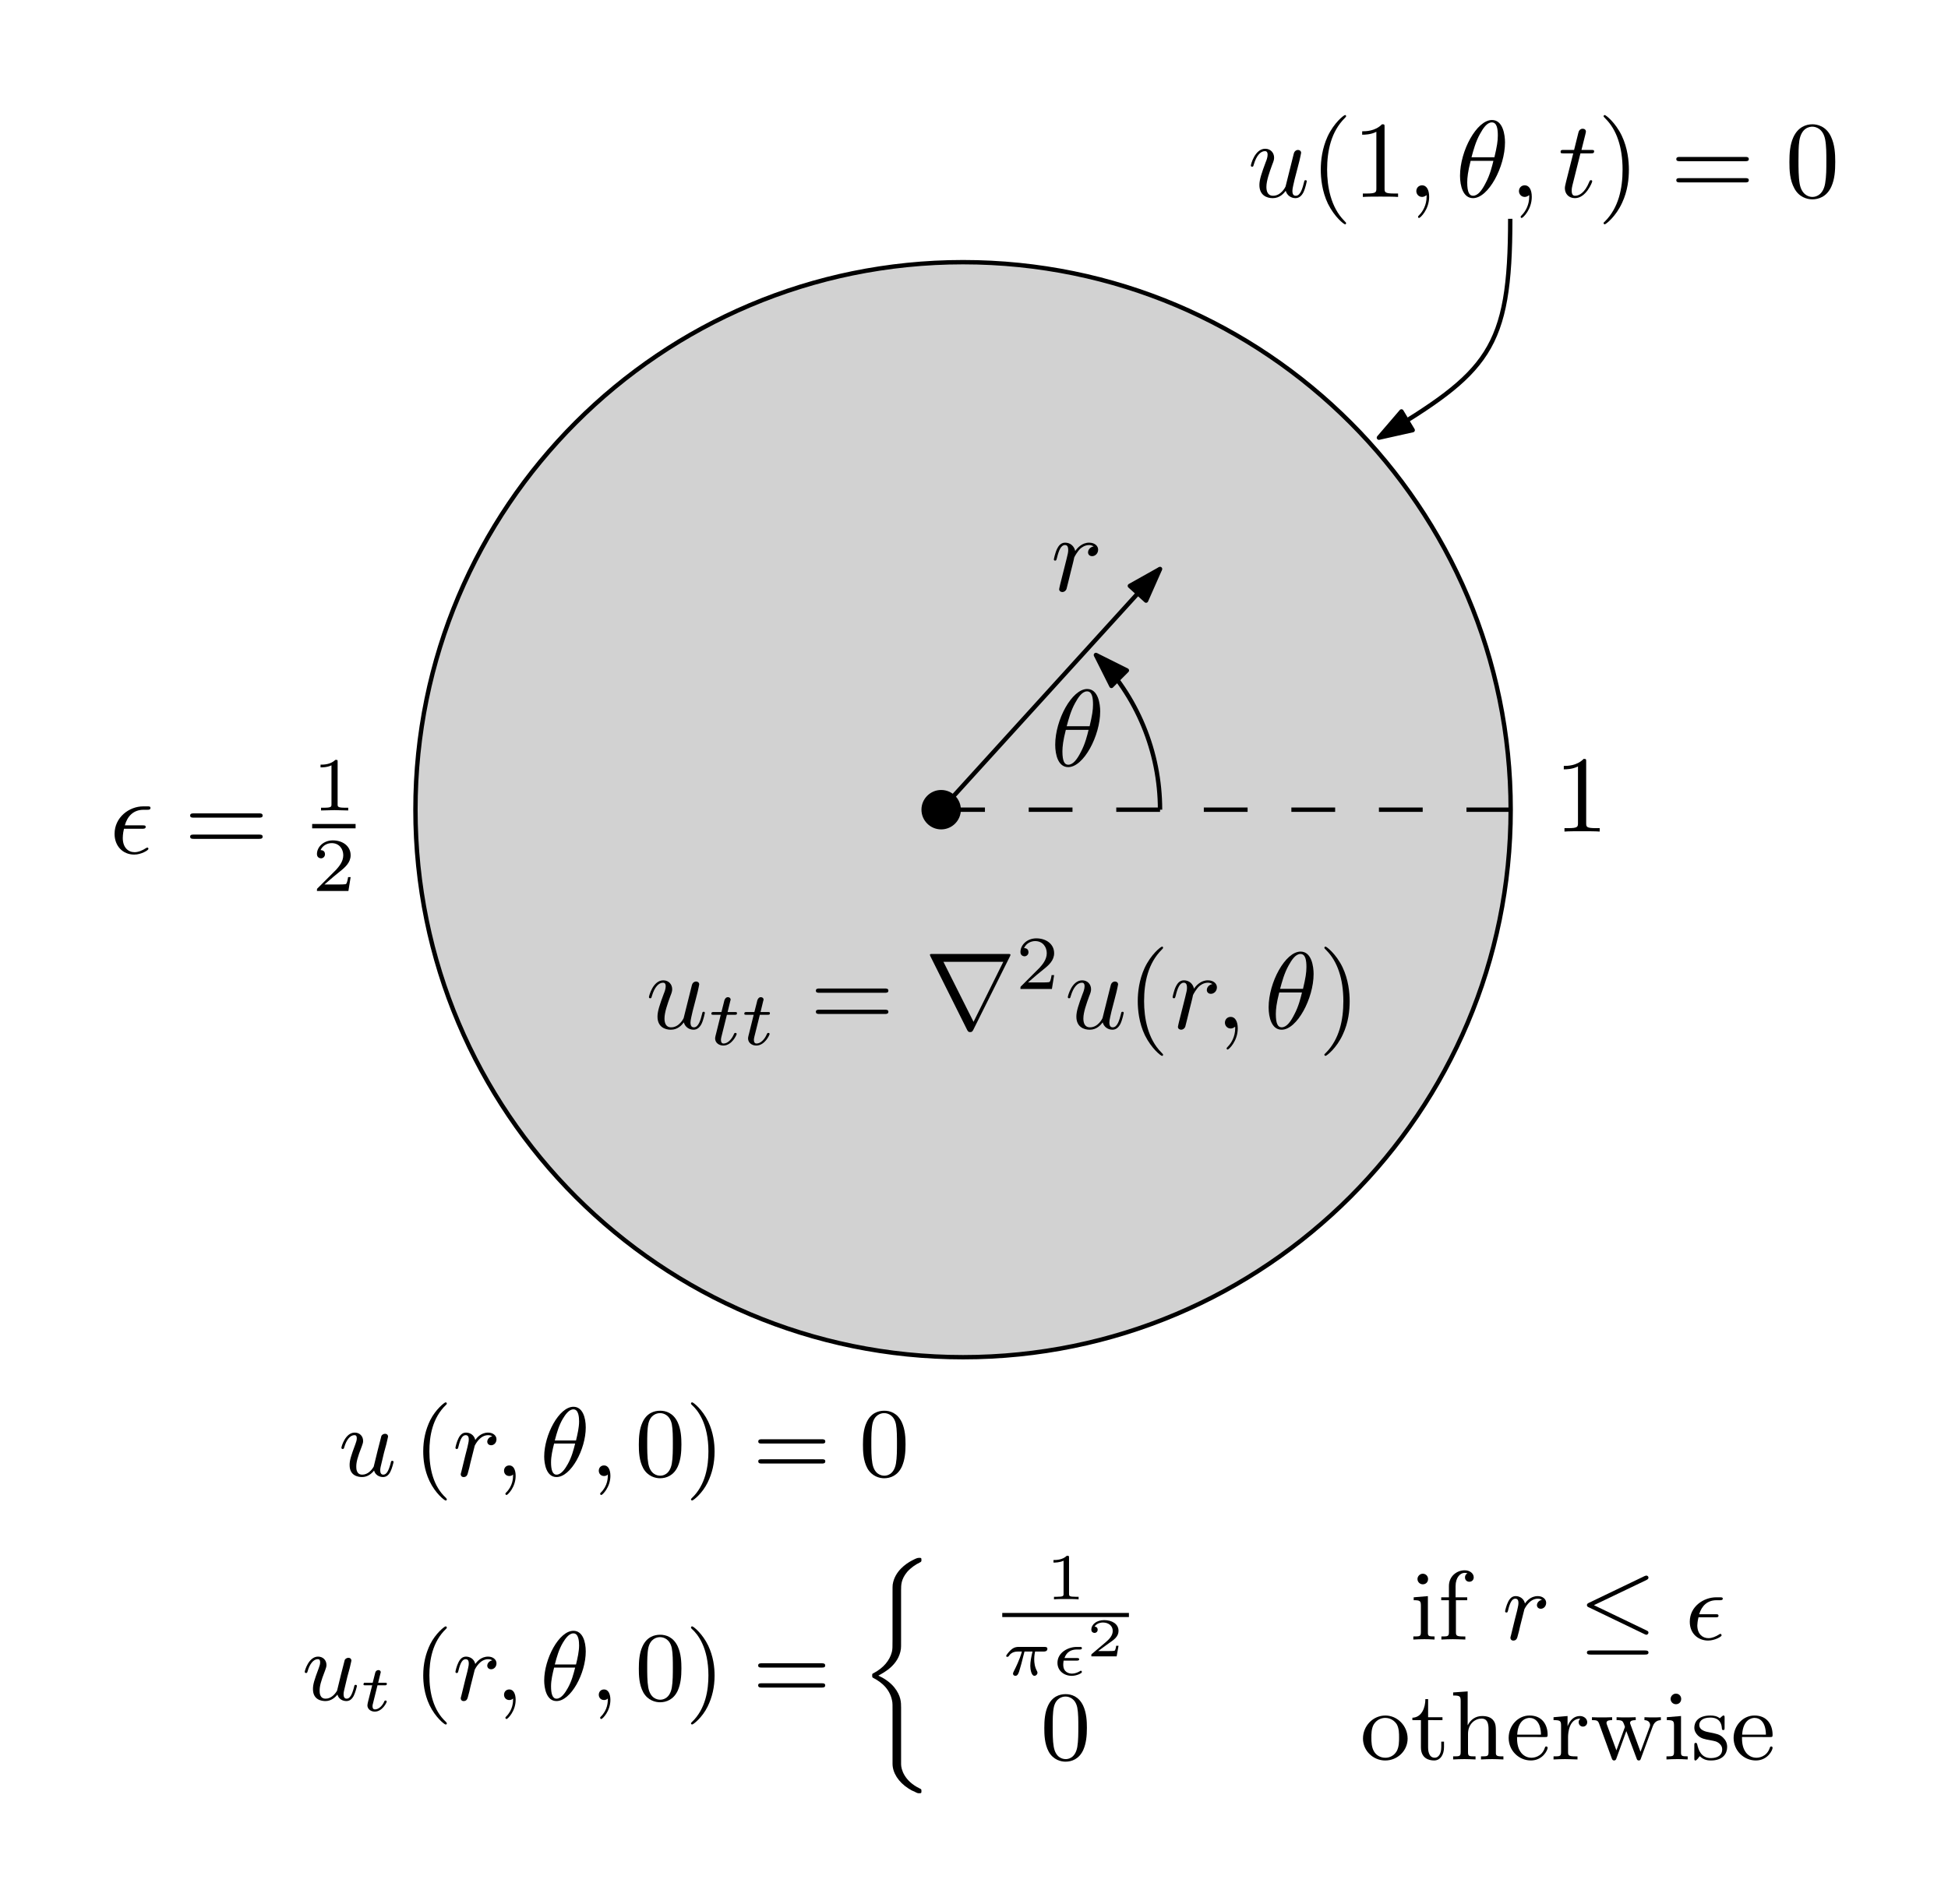 <?xml version="1.0" encoding="UTF-8"?>
<svg width="178pt" height="174pt" version="1.1" viewBox="0 0 178 174" xmlns="http://www.w3.org/2000/svg" xmlns:xlink="http://www.w3.org/1999/xlink">
 <defs>
  <symbol id="glyph0-1" overflow="visible">
   <path d="m3.484-0.562c0.109 0.406 0.469 0.672 0.891 0.672 0.344 0 0.578-0.234 0.734-0.547 0.172-0.359 0.297-0.969 0.297-0.984 0-0.109-0.078-0.109-0.109-0.109-0.109 0-0.109 0.047-0.141 0.188-0.141 0.562-0.328 1.234-0.75 1.234-0.203 0-0.312-0.125-0.312-0.453 0-0.219 0.125-0.688 0.203-1.047l0.281-1.078c0.031-0.141 0.125-0.516 0.172-0.672 0.047-0.234 0.141-0.609 0.141-0.672 0-0.172-0.141-0.266-0.281-0.266-0.047 0-0.312 0.016-0.391 0.344-0.188 0.734-0.625 2.484-0.75 3-0.016 0.047-0.406 0.844-1.141 0.844-0.516 0-0.609-0.453-0.609-0.812 0-0.562 0.281-1.344 0.531-2.031 0.125-0.312 0.172-0.453 0.172-0.641 0-0.438-0.312-0.812-0.812-0.812-0.953 0-1.312 1.453-1.312 1.531 0 0.109 0.094 0.109 0.109 0.109 0.109 0 0.109-0.031 0.156-0.188 0.25-0.859 0.641-1.234 1.016-1.234 0.094 0 0.25 0.016 0.25 0.328 0 0.234-0.109 0.531-0.172 0.672-0.375 1-0.578 1.609-0.578 2.094 0 0.953 0.688 1.203 1.219 1.203 0.656 0 1.016-0.453 1.188-0.672z"/>
  </symbol>
  <symbol id="glyph0-2" overflow="visible">
   <path d="m0.875-0.594c-0.031 0.156-0.094 0.391-0.094 0.438 0 0.172 0.141 0.266 0.297 0.266 0.125 0 0.297-0.078 0.375-0.281 0.016-0.031 0.344-1.391 0.391-1.578 0.078-0.328 0.266-1.016 0.312-1.297 0.047-0.125 0.328-0.594 0.562-0.812 0.078-0.062 0.375-0.328 0.797-0.328 0.266 0 0.406 0.125 0.422 0.125-0.297 0.047-0.516 0.281-0.516 0.547 0 0.156 0.109 0.344 0.375 0.344s0.547-0.234 0.547-0.594c0-0.344-0.312-0.641-0.828-0.641-0.641 0-1.078 0.484-1.266 0.766-0.094-0.453-0.453-0.766-0.922-0.766-0.453 0-0.641 0.391-0.734 0.562-0.172 0.344-0.297 0.938-0.297 0.969 0 0.109 0.094 0.109 0.109 0.109 0.109 0 0.109-0.016 0.172-0.234 0.172-0.703 0.375-1.188 0.734-1.188 0.156 0 0.297 0.078 0.297 0.453 0 0.219-0.031 0.328-0.156 0.844z"/>
  </symbol>
  <symbol id="glyph0-3" overflow="visible">
   <path d="m2.031-0.016c0-0.656-0.25-1.047-0.641-1.047-0.328 0-0.531 0.25-0.531 0.531 0 0.266 0.203 0.531 0.531 0.531 0.109 0 0.25-0.047 0.344-0.125 0.031-0.031 0.047-0.031 0.047-0.031 0.016 0 0.016 0 0.016 0.141 0 0.75-0.344 1.344-0.672 1.672-0.109 0.109-0.109 0.125-0.109 0.156 0 0.078 0.047 0.109 0.094 0.109 0.109 0 0.922-0.766 0.922-1.938z"/>
  </symbol>
  <symbol id="glyph0-4" overflow="visible">
   <path d="m4.531-4.984c0-0.656-0.172-2.047-1.188-2.047-1.391 0-2.922 2.812-2.922 5.094 0 0.938 0.281 2.047 1.188 2.047 1.406 0 2.922-2.859 2.922-5.094zm-3.062 1.359c0.172-0.625 0.375-1.422 0.781-2.141 0.266-0.484 0.625-1.047 1.078-1.047 0.484 0 0.547 0.641 0.547 1.203 0 0.5-0.078 1-0.312 1.984zm2 0.328c-0.109 0.453-0.312 1.297-0.703 2.016-0.344 0.688-0.719 1.172-1.156 1.172-0.328 0-0.531-0.297-0.531-1.219 0-0.422 0.062-1 0.312-1.969z"/>
  </symbol>
  <symbol id="glyph0-5" overflow="visible">
   <path d="m2.047-3.984h0.938c0.203 0 0.312 0 0.312-0.203 0-0.109-0.109-0.109-0.281-0.109h-0.875c0.359-1.422 0.406-1.609 0.406-1.672 0-0.172-0.125-0.266-0.297-0.266-0.031 0-0.312 0-0.391 0.359l-0.391 1.578h-0.938c-0.203 0-0.297 0-0.297 0.188 0 0.125 0.078 0.125 0.281 0.125h0.875c-0.719 2.828-0.766 3-0.766 3.172 0 0.547 0.375 0.922 0.922 0.922 1.016 0 1.578-1.453 1.578-1.531 0-0.109-0.078-0.109-0.109-0.109-0.094 0-0.109 0.031-0.156 0.141-0.422 1.047-0.953 1.281-1.297 1.281-0.203 0-0.312-0.125-0.312-0.453 0-0.25 0.031-0.312 0.062-0.484z"/>
  </symbol>
  <symbol id="glyph0-6" overflow="visible">
   <path d="m2.969-2.25c0.156 0 0.344 0 0.344-0.172 0-0.141-0.125-0.141-0.297-0.141h-1.609c0.234-0.844 0.797-1.422 1.703-1.422h0.312c0.172 0 0.328 0 0.328-0.172 0-0.141-0.125-0.141-0.297-0.141h-0.359c-1.297 0-2.625 1-2.625 2.516 0 1.109 0.75 1.891 1.797 1.891 0.656 0 1.297-0.406 1.297-0.516 0-0.016 0-0.125-0.094-0.125-0.016 0-0.047 0-0.125 0.047-0.312 0.203-0.688 0.375-1.047 0.375-0.578 0-1.078-0.422-1.078-1.297 0-0.344 0.078-0.734 0.109-0.844z"/>
  </symbol>
  <symbol id="glyph1-1" overflow="visible">
   <path d="m1.719-2.75h0.703c0.141 0 0.219 0 0.219-0.156 0-0.094-0.078-0.094-0.203-0.094h-0.656l0.25-1.031c0.016-0.031 0.031-0.078 0.031-0.094 0-0.141-0.109-0.234-0.25-0.234-0.172 0-0.266 0.125-0.328 0.297-0.047 0.188 0.047-0.156-0.266 1.062h-0.703c-0.125 0-0.219 0-0.219 0.156 0 0.094 0.078 0.094 0.203 0.094h0.656l-0.406 1.641c-0.047 0.172-0.109 0.422-0.109 0.516 0 0.406 0.359 0.656 0.75 0.656 0.781 0 1.219-0.969 1.219-1.062s-0.094-0.094-0.109-0.094c-0.094 0-0.094 0.016-0.156 0.141-0.188 0.438-0.547 0.828-0.922 0.828-0.156 0-0.25-0.094-0.25-0.344 0-0.062 0.031-0.219 0.047-0.281z"/>
  </symbol>
  <symbol id="glyph2-1" overflow="visible">
   <path d="m6.844-3.266c0.156 0 0.344 0 0.344-0.188 0-0.203-0.188-0.203-0.328-0.203h-5.969c-0.141 0-0.328 0-0.328 0.203 0 0.188 0.188 0.188 0.328 0.188zm0.016 1.938c0.141 0 0.328 0 0.328-0.203 0-0.188-0.188-0.188-0.344-0.188h-5.953c-0.141 0-0.328 0-0.328 0.188 0 0.203 0.188 0.203 0.328 0.203z"/>
  </symbol>
  <symbol id="glyph2-2" overflow="visible">
   <path d="m3.297 2.391c0-0.031 0-0.047-0.172-0.219-1.234-1.25-1.562-3.141-1.562-4.672 0-1.734 0.375-3.469 1.609-4.703 0.125-0.125 0.125-0.141 0.125-0.172 0-0.078-0.031-0.109-0.094-0.109-0.109 0-1 0.688-1.594 1.953-0.5 1.094-0.625 2.203-0.625 3.031 0 0.781 0.109 1.984 0.656 3.125 0.609 1.219 1.453 1.875 1.562 1.875 0.062 0 0.094-0.031 0.094-0.109z"/>
  </symbol>
  <symbol id="glyph2-3" overflow="visible">
   <path d="m2.875-2.5c0-0.766-0.109-1.969-0.656-3.109-0.594-1.219-1.453-1.875-1.547-1.875-0.062 0-0.109 0.047-0.109 0.109 0 0.031 0 0.047 0.188 0.234 0.984 0.984 1.547 2.562 1.547 4.641 0 1.719-0.359 3.469-1.594 4.719-0.141 0.125-0.141 0.141-0.141 0.172 0 0.062 0.047 0.109 0.109 0.109 0.094 0 1-0.688 1.578-1.953 0.516-1.094 0.625-2.203 0.625-3.047z"/>
  </symbol>
  <symbol id="glyph2-4" overflow="visible">
   <path d="m2.938-6.375c0-0.25 0-0.266-0.234-0.266-0.625 0.641-1.5 0.641-1.812 0.641v0.312c0.203 0 0.781 0 1.297-0.266v5.172c0 0.359-0.031 0.469-0.922 0.469h-0.312v0.312c0.344-0.031 1.203-0.031 1.609-0.031 0.391 0 1.266 0 1.609 0.031v-0.312h-0.312c-0.906 0-0.922-0.109-0.922-0.469z"/>
  </symbol>
  <symbol id="glyph2-5" overflow="visible">
   <path d="m4.578-3.188c0-0.797-0.047-1.594-0.391-2.328-0.453-0.969-1.281-1.125-1.688-1.125-0.609 0-1.328 0.266-1.75 1.188-0.312 0.688-0.359 1.469-0.359 2.266 0 0.75 0.031 1.641 0.453 2.406 0.422 0.797 1.156 1 1.641 1 0.531 0 1.297-0.203 1.734-1.156 0.312-0.688 0.359-1.469 0.359-2.25zm-2.094 3.188c-0.391 0-0.984-0.25-1.156-1.203-0.109-0.594-0.109-1.516-0.109-2.109 0-0.641 0-1.297 0.078-1.828 0.188-1.188 0.938-1.281 1.188-1.281 0.328 0 0.984 0.188 1.172 1.172 0.109 0.562 0.109 1.312 0.109 1.938 0 0.75 0 1.422-0.109 2.062-0.156 0.953-0.719 1.25-1.172 1.25z"/>
  </symbol>
  <symbol id="glyph3-1" overflow="visible">
   <path d="m7.781-6.594c0.016-0.031 0.047-0.094 0.047-0.141 0-0.062-0.016-0.078-0.234-0.078h-6.891c-0.219 0-0.234 0.016-0.234 0.078 0 0.047 0.031 0.109 0.047 0.141l3.359 6.734c0.078 0.125 0.109 0.188 0.266 0.188 0.172 0 0.203-0.062 0.281-0.188zm-6.078 0.5h5.469l-2.719 5.484z"/>
  </symbol>
  <symbol id="glyph4-1" overflow="visible">
   <path d="m3.516-1.266h-0.234c-0.016 0.156-0.094 0.562-0.188 0.625-0.047 0.047-0.578 0.047-0.688 0.047h-1.281c0.734-0.641 0.984-0.844 1.391-1.172 0.516-0.406 1-0.844 1-1.5 0-0.844-0.734-1.359-1.625-1.359-0.859 0-1.453 0.609-1.453 1.25 0 0.344 0.297 0.391 0.375 0.391 0.156 0 0.359-0.125 0.359-0.375 0-0.125-0.047-0.375-0.406-0.375 0.219-0.484 0.688-0.641 1.016-0.641 0.703 0 1.062 0.547 1.062 1.109 0 0.609-0.438 1.078-0.656 1.328l-1.672 1.672c-0.078 0.062-0.078 0.078-0.078 0.266h2.875z"/>
  </symbol>
  <symbol id="glyph4-2" overflow="visible">
   <path d="m2.328-4.438c0-0.188 0-0.188-0.203-0.188-0.453 0.438-1.078 0.438-1.359 0.438v0.25c0.156 0 0.625 0 1-0.188v3.547c0 0.234 0 0.328-0.688 0.328h-0.266v0.25c0.125 0 0.984-0.031 1.234-0.031 0.219 0 1.094 0.031 1.25 0.031v-0.25h-0.266c-0.703 0-0.703-0.094-0.703-0.328z"/>
  </symbol>
  <symbol id="glyph5-1" overflow="visible">
   <path d="m4.375-2.922c0.047-0.234 0.156-0.641 0.156-0.688 0-0.109-0.078-0.25-0.281-0.25-0.125 0-0.266 0.078-0.328 0.188-0.031 0.078-0.641 2.516-0.703 2.812-0.188 0.328-0.547 0.734-1.047 0.734-0.547 0-0.547-0.562-0.547-0.734 0-0.406 0.109-0.844 0.5-1.844 0.078-0.219 0.125-0.344 0.125-0.5 0-0.453-0.328-0.766-0.766-0.766-0.859 0-1.219 1.281-1.219 1.391 0 0.078 0.062 0.109 0.125 0.109 0.094 0 0.109-0.062 0.141-0.172 0.188-0.656 0.531-1.094 0.922-1.094 0.188 0 0.219 0.125 0.219 0.297 0 0.141-0.047 0.312-0.125 0.516-0.422 1.125-0.531 1.5-0.531 1.922 0 1 0.812 1.094 1.141 1.094 0.5 0 0.875-0.312 1.094-0.594 0.172 0.594 0.766 0.594 0.812 0.594 0.266 0 0.484-0.125 0.672-0.469 0.156-0.297 0.297-0.875 0.297-0.906 0-0.047-0.031-0.109-0.109-0.109-0.109 0-0.125 0.047-0.156 0.219-0.188 0.703-0.375 1.047-0.672 1.047-0.219 0-0.281-0.188-0.281-0.406 0-0.172 0.047-0.359 0.125-0.672l0.219-0.922z"/>
  </symbol>
  <symbol id="glyph5-2" overflow="visible">
   <path d="m3.625-3.625c-0.297 0.047-0.453 0.297-0.453 0.484 0 0.172 0.125 0.328 0.359 0.328s0.484-0.203 0.484-0.547-0.328-0.609-0.766-0.609c-0.672 0-1.047 0.5-1.172 0.672-0.109-0.484-0.516-0.672-0.844-0.672s-0.531 0.203-0.688 0.516c-0.172 0.328-0.281 0.828-0.281 0.875 0 0.078 0.062 0.109 0.125 0.109 0.094 0 0.109-0.047 0.156-0.234 0.172-0.703 0.359-1.031 0.656-1.031 0.281 0 0.281 0.281 0.281 0.422 0 0.188-0.078 0.453-0.125 0.688-0.062 0.234-0.156 0.625-0.188 0.734l-0.359 1.469c-0.062 0.219-0.062 0.234-0.062 0.266 0 0.109 0.078 0.25 0.266 0.25 0.297 0 0.359-0.234 0.422-0.5 0.109-0.391 0.109-0.406 0.188-0.766 0.344-1.344 0.391-1.562 0.406-1.609 0.062-0.109 0.469-0.953 1.219-0.953 0.203 0 0.328 0.062 0.375 0.109z"/>
  </symbol>
  <symbol id="glyph5-3" overflow="visible">
   <path d="m1.625-0.141c0 0.297 0 1.031-0.656 1.672-0.047 0.047-0.047 0.062-0.047 0.094 0 0.062 0.062 0.109 0.109 0.109 0.094 0 0.828-0.703 0.828-1.75 0-0.562-0.203-0.953-0.578-0.953-0.312 0-0.484 0.234-0.484 0.484s0.172 0.484 0.484 0.484c0.125 0 0.266-0.047 0.344-0.141z"/>
  </symbol>
  <symbol id="glyph5-4" overflow="visible">
   <path d="m4.172-4.438c0-0.922-0.297-1.891-1.125-1.891-1.312 0-2.672 2.562-2.672 4.547 0 0.656 0.188 1.875 1.125 1.875 1.312 0 2.672-2.531 2.672-4.531zm-2.828 1.188c0.188-0.719 0.375-1.375 0.734-1.984 0.219-0.359 0.547-0.859 0.969-0.859 0.484 0 0.516 0.766 0.516 1.109 0 0.531-0.141 1.156-0.281 1.734zm1.859 0.281c-0.141 0.562-0.312 1.234-0.672 1.875-0.234 0.422-0.594 0.969-1.031 0.969-0.375 0-0.5-0.469-0.5-1.125 0-0.578 0.141-1.156 0.281-1.719z"/>
  </symbol>
  <symbol id="glyph5-5" overflow="visible">
   <path d="m2.766-2.031c0.156 0 0.297 0 0.297-0.141s-0.109-0.141-0.266-0.141h-1.5c0.234-0.781 0.766-1.281 1.578-1.281h0.281c0.141 0 0.297 0 0.297-0.141 0-0.125-0.109-0.125-0.281-0.125h-0.328c-1.109 0-2.406 0.812-2.406 2.234 0 1.125 0.812 1.719 1.672 1.719 0.609 0 1.234-0.359 1.234-0.469 0-0.078-0.047-0.141-0.109-0.141-0.047 0-0.047 0-0.109 0.047-0.297 0.188-0.641 0.344-0.984 0.344-0.547 0-1.016-0.391-1.016-1.172 0-0.141 0.031-0.422 0.109-0.734z"/>
  </symbol>
  <symbol id="glyph6-1" overflow="visible">
   <path d="m3.062 2.141c0-0.047-0.031-0.078-0.078-0.141-1.156-1.062-1.516-2.672-1.516-4.25 0-1.375 0.266-3.062 1.531-4.266 0.047-0.047 0.062-0.062 0.062-0.109 0-0.062-0.047-0.109-0.109-0.109-0.109 0-0.922 0.656-1.406 1.625-0.422 0.859-0.641 1.797-0.641 2.859 0 0.641 0.078 1.672 0.578 2.719 0.531 1.109 1.359 1.766 1.469 1.766 0.062 0 0.109-0.031 0.109-0.094z"/>
  </symbol>
  <symbol id="glyph6-2" overflow="visible">
   <path d="m4.25-2.875c0-0.594-0.031-1.375-0.344-2.047-0.406-0.844-1.078-1.047-1.594-1.047-0.547 0-1.234 0.203-1.625 1.078-0.281 0.609-0.328 1.344-0.328 2.016 0 0.594 0.016 1.453 0.406 2.172 0.422 0.75 1.125 0.906 1.531 0.906 0.578 0 1.25-0.25 1.625-1.078 0.266-0.609 0.328-1.281 0.328-2zm-1.938 2.844c-0.281 0-0.922-0.125-1.094-1.141-0.094-0.516-0.094-1.297-0.094-1.812 0-0.609 0-1.312 0.109-1.812 0.188-0.797 0.75-0.953 1.062-0.953 0.344 0 0.906 0.188 1.078 1.016 0.094 0.484 0.094 1.188 0.094 1.75s0 1.312-0.094 1.844c-0.188 1.031-0.844 1.109-1.062 1.109z"/>
  </symbol>
  <symbol id="glyph6-3" overflow="visible">
   <path d="m2.672-2.25c0-0.734-0.109-1.719-0.578-2.719-0.531-1.109-1.359-1.766-1.469-1.766-0.094 0-0.109 0.078-0.109 0.109 0 0.047 0.016 0.062 0.078 0.125 0.531 0.469 1.516 1.688 1.516 4.25 0 1.281-0.234 3.062-1.531 4.281-0.016 0.016-0.062 0.062-0.062 0.109 0 0.016 0.016 0.094 0.109 0.094 0.109 0 0.922-0.641 1.406-1.625 0.422-0.859 0.641-1.781 0.641-2.859z"/>
  </symbol>
  <symbol id="glyph6-4" overflow="visible">
   <path d="m6.344-2.969c0.125 0 0.297 0 0.297-0.188 0-0.203-0.188-0.203-0.328-0.203h-5.469c-0.141 0-0.328 0-0.328 0.203 0 0.188 0.172 0.188 0.297 0.188zm-0.031 1.828c0.141 0 0.328 0 0.328-0.203 0-0.188-0.172-0.188-0.297-0.188h-5.531c-0.125 0-0.297 0-0.297 0.188 0 0.203 0.188 0.203 0.328 0.203z"/>
  </symbol>
  <symbol id="glyph6-5" overflow="visible">
   <path d="m1.656-3.969-1.297 0.109v0.266c0.578 0 0.656 0.062 0.656 0.5v2.406c0 0.406-0.094 0.406-0.688 0.406v0.281c0.391-0.016 0.594-0.031 0.984-0.031 0.141 0 0.516 0 0.953 0.031v-0.281c-0.578 0-0.609-0.047-0.609-0.391zm0.016-1.562c0-0.266-0.203-0.484-0.484-0.484-0.266 0-0.484 0.234-0.484 0.484 0 0.266 0.219 0.484 0.484 0.484 0.281 0 0.484-0.203 0.484-0.484z"/>
  </symbol>
  <symbol id="glyph6-6" overflow="visible">
   <path d="m2.688-3.594v-0.266h-1.062v-1.016c0-0.812 0.438-1.219 0.828-1.219 0.078 0 0.172 0.016 0.266 0.047-0.094 0.031-0.234 0.141-0.234 0.375s0.172 0.391 0.391 0.391c0.25 0 0.406-0.172 0.406-0.406 0-0.344-0.344-0.641-0.828-0.641-0.703 0-1.438 0.531-1.438 1.438v1.031h-0.703v0.266h0.703v2.906c0 0.406-0.094 0.406-0.688 0.406v0.281c0.469-0.016 0.594-0.031 1.047-0.031 0.359 0 0.578 0.016 1.141 0.031v-0.281h-0.188c-0.656 0-0.672-0.094-0.672-0.422v-2.891z"/>
  </symbol>
  <symbol id="glyph6-7" overflow="visible">
   <path d="m4.344-1.906c0-1.172-0.938-2.109-2.031-2.109-1.141 0-2.047 0.953-2.047 2.109 0 1.109 0.922 2 2.031 2 1.141 0 2.047-0.906 2.047-2zm-2.031 1.75c-0.453 0-0.828-0.219-1.031-0.562-0.234-0.391-0.25-0.859-0.25-1.266 0-0.344 0-0.844 0.219-1.219 0.281-0.453 0.719-0.594 1.047-0.594 0.516 0 0.875 0.297 1.062 0.594 0.203 0.375 0.203 0.828 0.203 1.219 0 0.328 0 0.844-0.219 1.234-0.25 0.422-0.656 0.594-1.031 0.594z"/>
  </symbol>
  <symbol id="glyph6-8" overflow="visible">
   <path d="m2.922-3.594v-0.266h-1.312v-1.656h-0.25c0 0.75-0.312 1.672-1.188 1.703v0.219h0.781v2.484c0 1 0.719 1.203 1.203 1.203 0.594 0 0.906-0.562 0.906-1.203v-0.516h-0.25v0.484c0 0.672-0.281 0.984-0.594 0.984-0.609 0-0.609-0.781-0.609-0.953v-2.484z"/>
  </symbol>
  <symbol id="glyph6-9" overflow="visible">
   <path d="m1.641-6.219-1.328 0.094v0.281c0.609 0 0.688 0.062 0.688 0.5v4.656c0 0.406-0.094 0.406-0.688 0.406v0.281c0.422-0.016 0.594-0.031 1.031-0.031 0.422 0 0.547 0.016 1.016 0.031v-0.281c-0.594 0-0.688 0-0.688-0.406v-1.641c0-0.953 0.672-1.406 1.234-1.406 0.531 0 0.641 0.438 0.641 0.969v2.078c0 0.406-0.094 0.406-0.688 0.406v0.281c0.422-0.016 0.594-0.031 1.031-0.031 0.422 0 0.547 0.016 1.016 0.031v-0.281c-0.453 0-0.688 0-0.688-0.281v-1.719c0-0.734 0-1-0.25-1.312-0.203-0.25-0.547-0.375-1-0.375-0.594 0-1.047 0.312-1.312 0.828h-0.016z"/>
  </symbol>
  <symbol id="glyph6-10" overflow="visible">
   <path d="m3.594-2.047c0.188 0 0.234 0 0.234-0.203 0-0.922-0.5-1.766-1.656-1.766-1.062 0-1.906 0.938-1.906 2.047 0 1.172 0.938 2.062 2.031 2.062s1.531-0.953 1.531-1.156c0-0.062-0.047-0.125-0.125-0.125-0.094 0-0.109 0.062-0.125 0.109-0.297 0.906-1.109 0.922-1.234 0.922-0.438 0-0.797-0.234-1-0.547-0.297-0.438-0.312-0.969-0.312-1.344zm-2.547-0.219c0.078-1.391 0.875-1.531 1.125-1.531 0.5 0 1.031 0.375 1.047 1.531z"/>
  </symbol>
  <symbol id="glyph6-11" overflow="visible">
   <path d="m1.594-2.047c0-0.375 0.094-1.688 1.125-1.688-0.016 0.016-0.156 0.125-0.156 0.328 0 0.25 0.188 0.406 0.391 0.406 0.188 0 0.391-0.141 0.391-0.406 0-0.281-0.266-0.562-0.672-0.562-0.531 0-0.906 0.375-1.125 0.938v-0.938l-1.281 0.109v0.266c0.609 0 0.688 0.062 0.688 0.516v2.391c0 0.406-0.094 0.406-0.688 0.406v0.281c0.484-0.016 0.594-0.031 1.047-0.031 0.359 0 0.578 0.016 1.141 0.031v-0.281h-0.172c-0.656 0-0.688-0.094-0.688-0.422z"/>
  </symbol>
  <symbol id="glyph6-12" overflow="visible">
   <path d="m5.719-3c0.188-0.547 0.562-0.578 0.75-0.594v-0.266c-0.359 0.016-0.375 0.016-0.672 0.016-0.344 0-0.469 0-0.828-0.016v0.266c0.391 0.016 0.516 0.25 0.516 0.438 0 0.094-0.016 0.141-0.047 0.203l-0.828 2.25-0.906-2.469c-0.047-0.109-0.047-0.141-0.047-0.172 0-0.219 0.281-0.25 0.516-0.25v-0.266c-0.406 0.016-0.781 0.016-0.922 0.016-0.281 0-0.547 0-0.828-0.016v0.266c0.281 0 0.469 0.016 0.562 0.141 0.078 0.094 0.203 0.453 0.203 0.484 0 0.016-0.047 0.109-0.047 0.125l-0.734 2.016-0.859-2.328c-0.047-0.141-0.047-0.156-0.047-0.188 0-0.25 0.344-0.25 0.516-0.25v-0.266c-0.406 0.016-0.609 0.016-0.969 0.016-0.297 0-0.562 0-0.875-0.016v0.266c0.438 0 0.547 0.031 0.656 0.328l1.156 3.172c0.047 0.109 0.078 0.188 0.219 0.188 0.125 0 0.172-0.094 0.203-0.188l0.906-2.5 0.938 2.5c0.031 0.094 0.062 0.188 0.203 0.188 0.125 0 0.156-0.078 0.188-0.172z"/>
  </symbol>
  <symbol id="glyph6-13" overflow="visible">
   <path d="m3.078-3.781c0-0.156 0-0.234-0.094-0.234-0.047 0-0.062 0-0.188 0.109-0.016 0.016-0.094 0.094-0.156 0.141-0.266-0.203-0.547-0.25-0.859-0.25-1.188 0-1.469 0.656-1.469 1.109 0 0.281 0.125 0.516 0.328 0.719 0.297 0.281 0.641 0.344 1.094 0.422 0.469 0.094 0.609 0.109 0.812 0.266 0.094 0.078 0.312 0.25 0.312 0.578 0 0.797-0.906 0.797-1.031 0.797-0.906 0-1.141-0.766-1.25-1.25-0.031-0.094-0.047-0.141-0.141-0.141-0.125 0-0.125 0.078-0.125 0.234v1.141c0 0.156 0 0.234 0.094 0.234 0.062 0 0.062 0 0.234-0.172 0.031-0.062 0.125-0.172 0.172-0.219 0.375 0.375 0.797 0.391 1.016 0.391 1.109 0 1.484-0.641 1.484-1.234 0-0.406-0.172-0.656-0.375-0.859-0.297-0.297-0.625-0.359-1.281-0.484-0.234-0.047-0.891-0.156-0.891-0.672 0-0.281 0.203-0.672 1.016-0.672 0.969 0 1.031 0.75 1.047 0.969 0.016 0.109 0.016 0.172 0.125 0.172 0.125 0 0.125-0.062 0.125-0.234z"/>
  </symbol>
  <symbol id="glyph7-1" overflow="visible">
   <path d="m1.609-2.344h0.656c0.109 0 0.203 0 0.203-0.141 0-0.094-0.078-0.094-0.188-0.094h-0.609l0.203-0.828c0.031-0.094 0.031-0.125 0.031-0.125 0-0.156-0.109-0.203-0.219-0.203-0.062 0-0.219 0.031-0.281 0.234l-0.234 0.922h-0.641c-0.125 0-0.125 0-0.156 0.016-0.031 0.031-0.047 0.109-0.047 0.141 0.016 0.078 0.062 0.078 0.188 0.078h0.609l-0.359 1.422c-0.031 0.125-0.078 0.328-0.078 0.406 0 0.344 0.312 0.578 0.672 0.578 0.688 0 1.094-0.828 1.094-0.922 0-0.016-0.016-0.094-0.109-0.094-0.078 0-0.094 0.031-0.125 0.109-0.203 0.453-0.547 0.703-0.844 0.703-0.219 0-0.219-0.219-0.219-0.297s0-0.094 0.031-0.203z"/>
  </symbol>
  <symbol id="glyph7-2" overflow="visible">
   <path d="m2.031-2.156h0.734c-0.125 0.531-0.203 0.922-0.203 1.312 0 0.297 0.094 0.906 0.375 0.906 0.156 0 0.281-0.141 0.281-0.281 0-0.047-0.016-0.094-0.031-0.125-0.219-0.391-0.266-0.781-0.266-1.094 0-0.094 0-0.359 0.078-0.719h0.797c0.062 0 0.328 0 0.328-0.25 0-0.172-0.172-0.172-0.266-0.172h-2.391c-0.109 0-0.391 0-0.703 0.297-0.188 0.172-0.406 0.469-0.406 0.516 0 0.094 0.078 0.094 0.109 0.094 0.062 0 0.078-0.016 0.125-0.062 0.094-0.156 0.328-0.422 0.812-0.422h0.391c-0.203 0.75-0.609 1.547-0.688 1.703-0.047 0.094-0.125 0.25-0.125 0.312 0 0.125 0.094 0.203 0.219 0.203 0.203 0 0.281-0.219 0.344-0.406 0.109-0.375 0.109-0.391 0.203-0.703z"/>
  </symbol>
  <symbol id="glyph7-3" overflow="visible">
   <path d="m2.25-1.328c0.094 0 0.219 0 0.219-0.125 0-0.109-0.109-0.109-0.219-0.109h-1.125c0.203-0.578 0.641-0.781 1.125-0.781h0.25c0.094 0 0.219 0 0.219-0.125 0-0.109-0.078-0.109-0.203-0.109h-0.281c-0.781 0-1.75 0.516-1.75 1.453 0 0.719 0.594 1.188 1.312 1.188 0.438 0 0.922-0.234 0.922-0.344 0-0.047-0.031-0.125-0.094-0.125-0.016 0-0.031 0-0.094 0.047-0.188 0.109-0.438 0.219-0.719 0.219s-0.797-0.125-0.797-0.812c0-0.047 0-0.172 0.031-0.375z"/>
  </symbol>
  <symbol id="glyph8-1" overflow="visible">
   <path d="m3.062 18.438c0 0.828 0.531 1.672 1.453 2.266 0.234 0.156 0.344 0.203 0.594 0.312 0.234 0.125 0.281 0.125 0.391 0.125 0.188 0 0.203-0.016 0.203-0.203 0-0.156-0.016-0.172-0.156-0.234-1.422-0.688-1.703-1.766-1.703-2.219v-5.172c0-0.469 0-1.078-0.641-1.875-0.422-0.5-0.984-0.844-1.438-1.047 0.516-0.281 1.859-0.969 2.062-2.438 0.016-0.141 0.016-0.25 0.016-0.781v-4.594c0-0.469 0-0.984 0.547-1.656 0.344-0.391 0.781-0.688 1.141-0.859 0.156-0.078 0.172-0.094 0.172-0.234 0-0.188-0.016-0.203-0.203-0.203s-0.281 0.047-0.703 0.266c-0.469 0.25-1.531 0.938-1.719 2.172-0.016 0.125-0.016 0.25-0.016 0.797v4.203c0 0.781 0 0.891-0.062 1.172-0.203 0.766-0.75 1.438-1.656 1.922-0.141 0.062-0.141 0.078-0.141 0.219 0 0.125 0 0.156 0.062 0.203 0.891 0.453 1.625 1.141 1.781 2.25 0.016 0.125 0.016 0.25 0.016 0.797z"/>
  </symbol>
  <symbol id="glyph9-1" overflow="visible">
   <path d="m2.141-3.797c0-0.188-0.016-0.188-0.203-0.188-0.391 0.391-1 0.391-1.219 0.391v0.234c0.156 0 0.562 0 0.922-0.172v3.016c0 0.203 0 0.281-0.625 0.281h-0.25v0.234c0.328-0.031 0.797-0.031 1.125-0.031s0.797 0 1.125 0.031v-0.234h-0.25c-0.625 0-0.625-0.078-0.625-0.281z"/>
  </symbol>
  <symbol id="glyph10-1" overflow="visible">
   <path d="m2.938-0.969h-0.219c0 0.094-0.062 0.406-0.141 0.453-0.031 0.031-0.453 0.031-0.531 0.031h-0.969c0.328-0.234 0.688-0.516 0.984-0.719 0.453-0.312 0.875-0.594 0.875-1.125 0-0.641-0.609-0.984-1.312-0.984-0.672 0-1.172 0.375-1.172 0.875 0 0.25 0.219 0.297 0.297 0.297 0.125 0 0.281-0.094 0.281-0.297 0-0.172-0.125-0.281-0.281-0.281 0.141-0.234 0.438-0.375 0.766-0.375 0.484 0 0.891 0.281 0.891 0.766 0 0.422-0.297 0.75-0.672 1.062l-1.219 1.031c-0.047 0.047-0.062 0.047-0.062 0.078v0.156h2.312z"/>
  </symbol>
  <symbol id="glyph11-1" overflow="visible">
   <path d="m6.203-5.438c0.078-0.047 0.188-0.094 0.188-0.219 0-0.109-0.094-0.188-0.188-0.188-0.031 0-0.062 0-0.172 0.047l-5.078 2.438c-0.125 0.062-0.188 0.109-0.188 0.219 0 0.125 0.109 0.172 0.188 0.203l5.062 2.438c0.125 0.062 0.156 0.062 0.172 0.062 0.141 0 0.203-0.125 0.203-0.188 0-0.125-0.078-0.156-0.172-0.203l-4.812-2.312zm-0.156 6.812c0.156 0 0.344 0 0.344-0.188s-0.203-0.188-0.344-0.188h-4.938c-0.141 0-0.344 0-0.344 0.188s0.188 0.188 0.344 0.188z"/>
  </symbol>
  <clipPath id="clip1">
   <path d="m96 62.082h5v8.918h-5z"/>
  </clipPath>
 </defs>
 <g id="surface1">
  <path transform="matrix(1,0,0,-1,-106,770)" d="m244.04 696c0 27.637-22.402 50.039-50.039 50.039s-50.039-22.402-50.039-50.039 22.402-50.039 50.039-50.039 50.039 22.402 50.039 50.039" fill="#d2d2d2" fill-rule="evenodd" stroke="#000" stroke-linejoin="round" stroke-miterlimit="10" stroke-width=".4"/>
  <g>
   <use x="59" y="93.999" xlink:href="#glyph0-1"/>
  </g>
  <g>
   <use x="64.703" y="95.494" xlink:href="#glyph1-1"/>
   <use x="67.713" y="95.494" xlink:href="#glyph1-1"/>
  </g>
  <g>
   <use x="73.988" y="93.999" xlink:href="#glyph2-1"/>
  </g>
  <g>
   <use x="84.504" y="93.999" xlink:href="#glyph3-1"/>
  </g>
  <g>
   <use x="92.806" y="90.384" xlink:href="#glyph4-1"/>
  </g>
  <g>
   <use x="97.275" y="93.999" xlink:href="#glyph0-1"/>
  </g>
  <g>
   <use x="102.979" y="93.999" xlink:href="#glyph2-2"/>
  </g>
  <g>
   <use x="106.853" y="93.999" xlink:href="#glyph0-2"/>
  </g>
  <g>
   <use x="111.069" y="93.999" xlink:href="#glyph0-3"/>
  </g>
  <g>
   <use x="115.501" y="93.999" xlink:href="#glyph0-4"/>
  </g>
  <g>
   <use x="120.452" y="93.999" xlink:href="#glyph2-3"/>
  </g>
  <path d="m87.801 74c0-0.992-0.809-1.801-1.801-1.801s-1.801 0.809-1.801 1.801 0.809 1.801 1.801 1.801 1.801-0.809 1.801-1.801" fill-rule="evenodd"/>
  <path transform="matrix(1,0,0,-1,-106,770)" d="m192 696h52" fill="none" stroke="#000" stroke-dasharray="4" stroke-linejoin="round" stroke-miterlimit="10" stroke-width=".4"/>
  <path transform="matrix(1,0,0,-1,-106,770)" d="m192 696 20 22" fill="none" stroke="#000" stroke-linejoin="round" stroke-miterlimit="10" stroke-width=".4"/>
  <path transform="matrix(1,0,0,-1,-106,770)" d="m212 718-2.758-1.547 1.48-1.344z" fill-rule="evenodd" stroke="#000" stroke-linejoin="round" stroke-miterlimit="10" stroke-width=".4"/>
  <g>
   <use x="96" y="54" xlink:href="#glyph0-2"/>
  </g>
  <g clip-path="url(#clip1)">
   <g>
    <use x="96" y="70" xlink:href="#glyph0-4"/>
   </g>
  </g>
  <path transform="matrix(1,0,0,-1,-106,770)" d="m212 696c0 5.305-2.106 10.391-5.859 14.141" fill="none" stroke="#000" stroke-linejoin="round" stroke-miterlimit="10" stroke-width=".4"/>
  <path transform="matrix(1,0,0,-1,-106,770)" d="m206.14 710.14 1.418-2.828 1.41 1.414z" fill-rule="evenodd" stroke="#000" stroke-linejoin="round" stroke-miterlimit="10" stroke-width=".4"/>
  <g>
   <use x="142" y="76" xlink:href="#glyph2-4"/>
  </g>
  <g>
   <use x="30.93" y="134.899" xlink:href="#glyph5-1"/>
  </g>
  <g>
   <use x="37.768" y="134.899" xlink:href="#glyph6-1"/>
  </g>
  <g>
   <use x="41.352" y="134.899" xlink:href="#glyph5-2"/>
  </g>
  <g>
   <use x="45.259" y="134.899" xlink:href="#glyph5-3"/>
  </g>
  <g>
   <use x="49.352" y="134.899" xlink:href="#glyph5-4"/>
  </g>
  <g>
   <use x="53.917" y="134.899" xlink:href="#glyph5-3"/>
  </g>
  <g>
   <use x="58.015" y="134.899" xlink:href="#glyph6-2"/>
   <use x="62.623" y="134.899" xlink:href="#glyph6-3"/>
  </g>
  <g>
   <use x="68.771" y="134.899" xlink:href="#glyph6-4"/>
  </g>
  <g>
   <use x="78.494" y="134.899" xlink:href="#glyph6-2"/>
  </g>
  <g>
   <use x="27.581" y="155.373" xlink:href="#glyph5-1"/>
  </g>
  <g>
   <use x="32.884" y="156.369" xlink:href="#glyph7-1"/>
  </g>
  <g>
   <use x="37.768" y="155.373" xlink:href="#glyph6-1"/>
  </g>
  <g>
   <use x="41.352" y="155.373" xlink:href="#glyph5-2"/>
  </g>
  <g>
   <use x="45.259" y="155.373" xlink:href="#glyph5-3"/>
  </g>
  <g>
   <use x="49.352" y="155.373" xlink:href="#glyph5-4"/>
  </g>
  <g>
   <use x="53.917" y="155.373" xlink:href="#glyph5-3"/>
  </g>
  <g>
   <use x="58.015" y="155.373" xlink:href="#glyph6-2"/>
   <use x="62.623" y="155.373" xlink:href="#glyph6-3"/>
  </g>
  <g>
   <use x="68.762" y="155.373" xlink:href="#glyph6-4"/>
  </g>
  <g>
   <use x="78.494" y="142.75" xlink:href="#glyph8-1"/>
  </g>
  <g>
   <use x="95.543" y="146.17" xlink:href="#glyph9-1"/>
  </g>
  <path transform="matrix(1 0 0 -1 91.582 147.6)" d="m3.125e-5 4.375e-4h11.574" fill="none" stroke="#000" stroke-linejoin="round" stroke-miterlimit="10" stroke-width=".379"/>
  <g>
   <use x="91.582" y="153.096" xlink:href="#glyph7-2"/>
  </g>
  <g>
   <use x="96.141" y="153.096" xlink:href="#glyph7-3"/>
  </g>
  <g>
   <use x="99.269" y="151.38" xlink:href="#glyph10-1"/>
  </g>
  <g>
   <use x="128.819" y="149.843" xlink:href="#glyph6-5"/>
   <use x="131.379" y="149.843" xlink:href="#glyph6-6"/>
  </g>
  <g>
   <use x="137.266" y="149.843" xlink:href="#glyph5-2"/>
  </g>
  <g>
   <use x="144.24" y="149.843" xlink:href="#glyph11-1"/>
  </g>
  <g>
   <use x="153.967" y="149.843" xlink:href="#glyph5-5"/>
  </g>
  <g>
   <use x="95.066" y="160.802" xlink:href="#glyph6-2"/>
  </g>
  <g>
   <use x="124.278" y="160.802" xlink:href="#glyph6-7"/>
   <use x="128.885" y="160.802" xlink:href="#glyph6-8"/>
   <use x="132.469" y="160.802" xlink:href="#glyph6-9"/>
   <use x="137.589" y="160.802" xlink:href="#glyph6-10"/>
   <use x="141.689" y="160.802" xlink:href="#glyph6-11"/>
   <use x="145.293" y="160.802" xlink:href="#glyph6-12"/>
   <use x="151.949" y="160.802" xlink:href="#glyph6-5"/>
   <use x="154.509" y="160.802" xlink:href="#glyph6-13"/>
   <use x="158.144" y="160.802" xlink:href="#glyph6-10"/>
  </g>
  <g>
   <use x="114" y="17.999" xlink:href="#glyph0-1"/>
  </g>
  <g>
   <use x="119.703" y="17.999" xlink:href="#glyph2-2"/>
   <use x="123.577" y="17.999" xlink:href="#glyph2-4"/>
  </g>
  <g>
   <use x="128.559" y="17.999" xlink:href="#glyph0-3"/>
  </g>
  <g>
   <use x="132.99" y="17.999" xlink:href="#glyph0-4"/>
  </g>
  <g>
   <use x="137.936" y="17.999" xlink:href="#glyph0-3"/>
  </g>
  <g>
   <use x="142.367" y="17.999" xlink:href="#glyph0-5"/>
  </g>
  <g>
   <use x="145.966" y="17.999" xlink:href="#glyph2-3"/>
  </g>
  <g>
   <use x="152.61" y="17.999" xlink:href="#glyph2-1"/>
  </g>
  <g>
   <use x="163.119" y="17.999" xlink:href="#glyph2-5"/>
  </g>
  <path transform="matrix(1,0,0,-1,-106,770)" d="m244 750c0-12-2-14-12-20" fill="none" stroke="#000" stroke-linejoin="round" stroke-miterlimit="10" stroke-width=".4"/>
  <path transform="matrix(1,0,0,-1,-106,770)" d="m232 730 3.086 0.688-1.027 1.711z" fill-rule="evenodd" stroke="#000" stroke-linejoin="round" stroke-miterlimit="10" stroke-width=".4"/>
  <g>
   <use x="10" y="77.994" xlink:href="#glyph0-6"/>
  </g>
  <g>
   <use x="16.811" y="77.994" xlink:href="#glyph2-1"/>
  </g>
  <g>
   <use x="28.523" y="74.072" xlink:href="#glyph4-2"/>
  </g>
  <path transform="matrix(1,0,0,-1,28.523,75.504)" d="m4.375e-4 9.375e-5h3.969" fill="none" stroke="#000" stroke-linejoin="round" stroke-miterlimit="10" stroke-width=".398"/>
  <g>
   <use x="28.523" y="81.43" xlink:href="#glyph4-1"/>
  </g>
 </g>
</svg>
